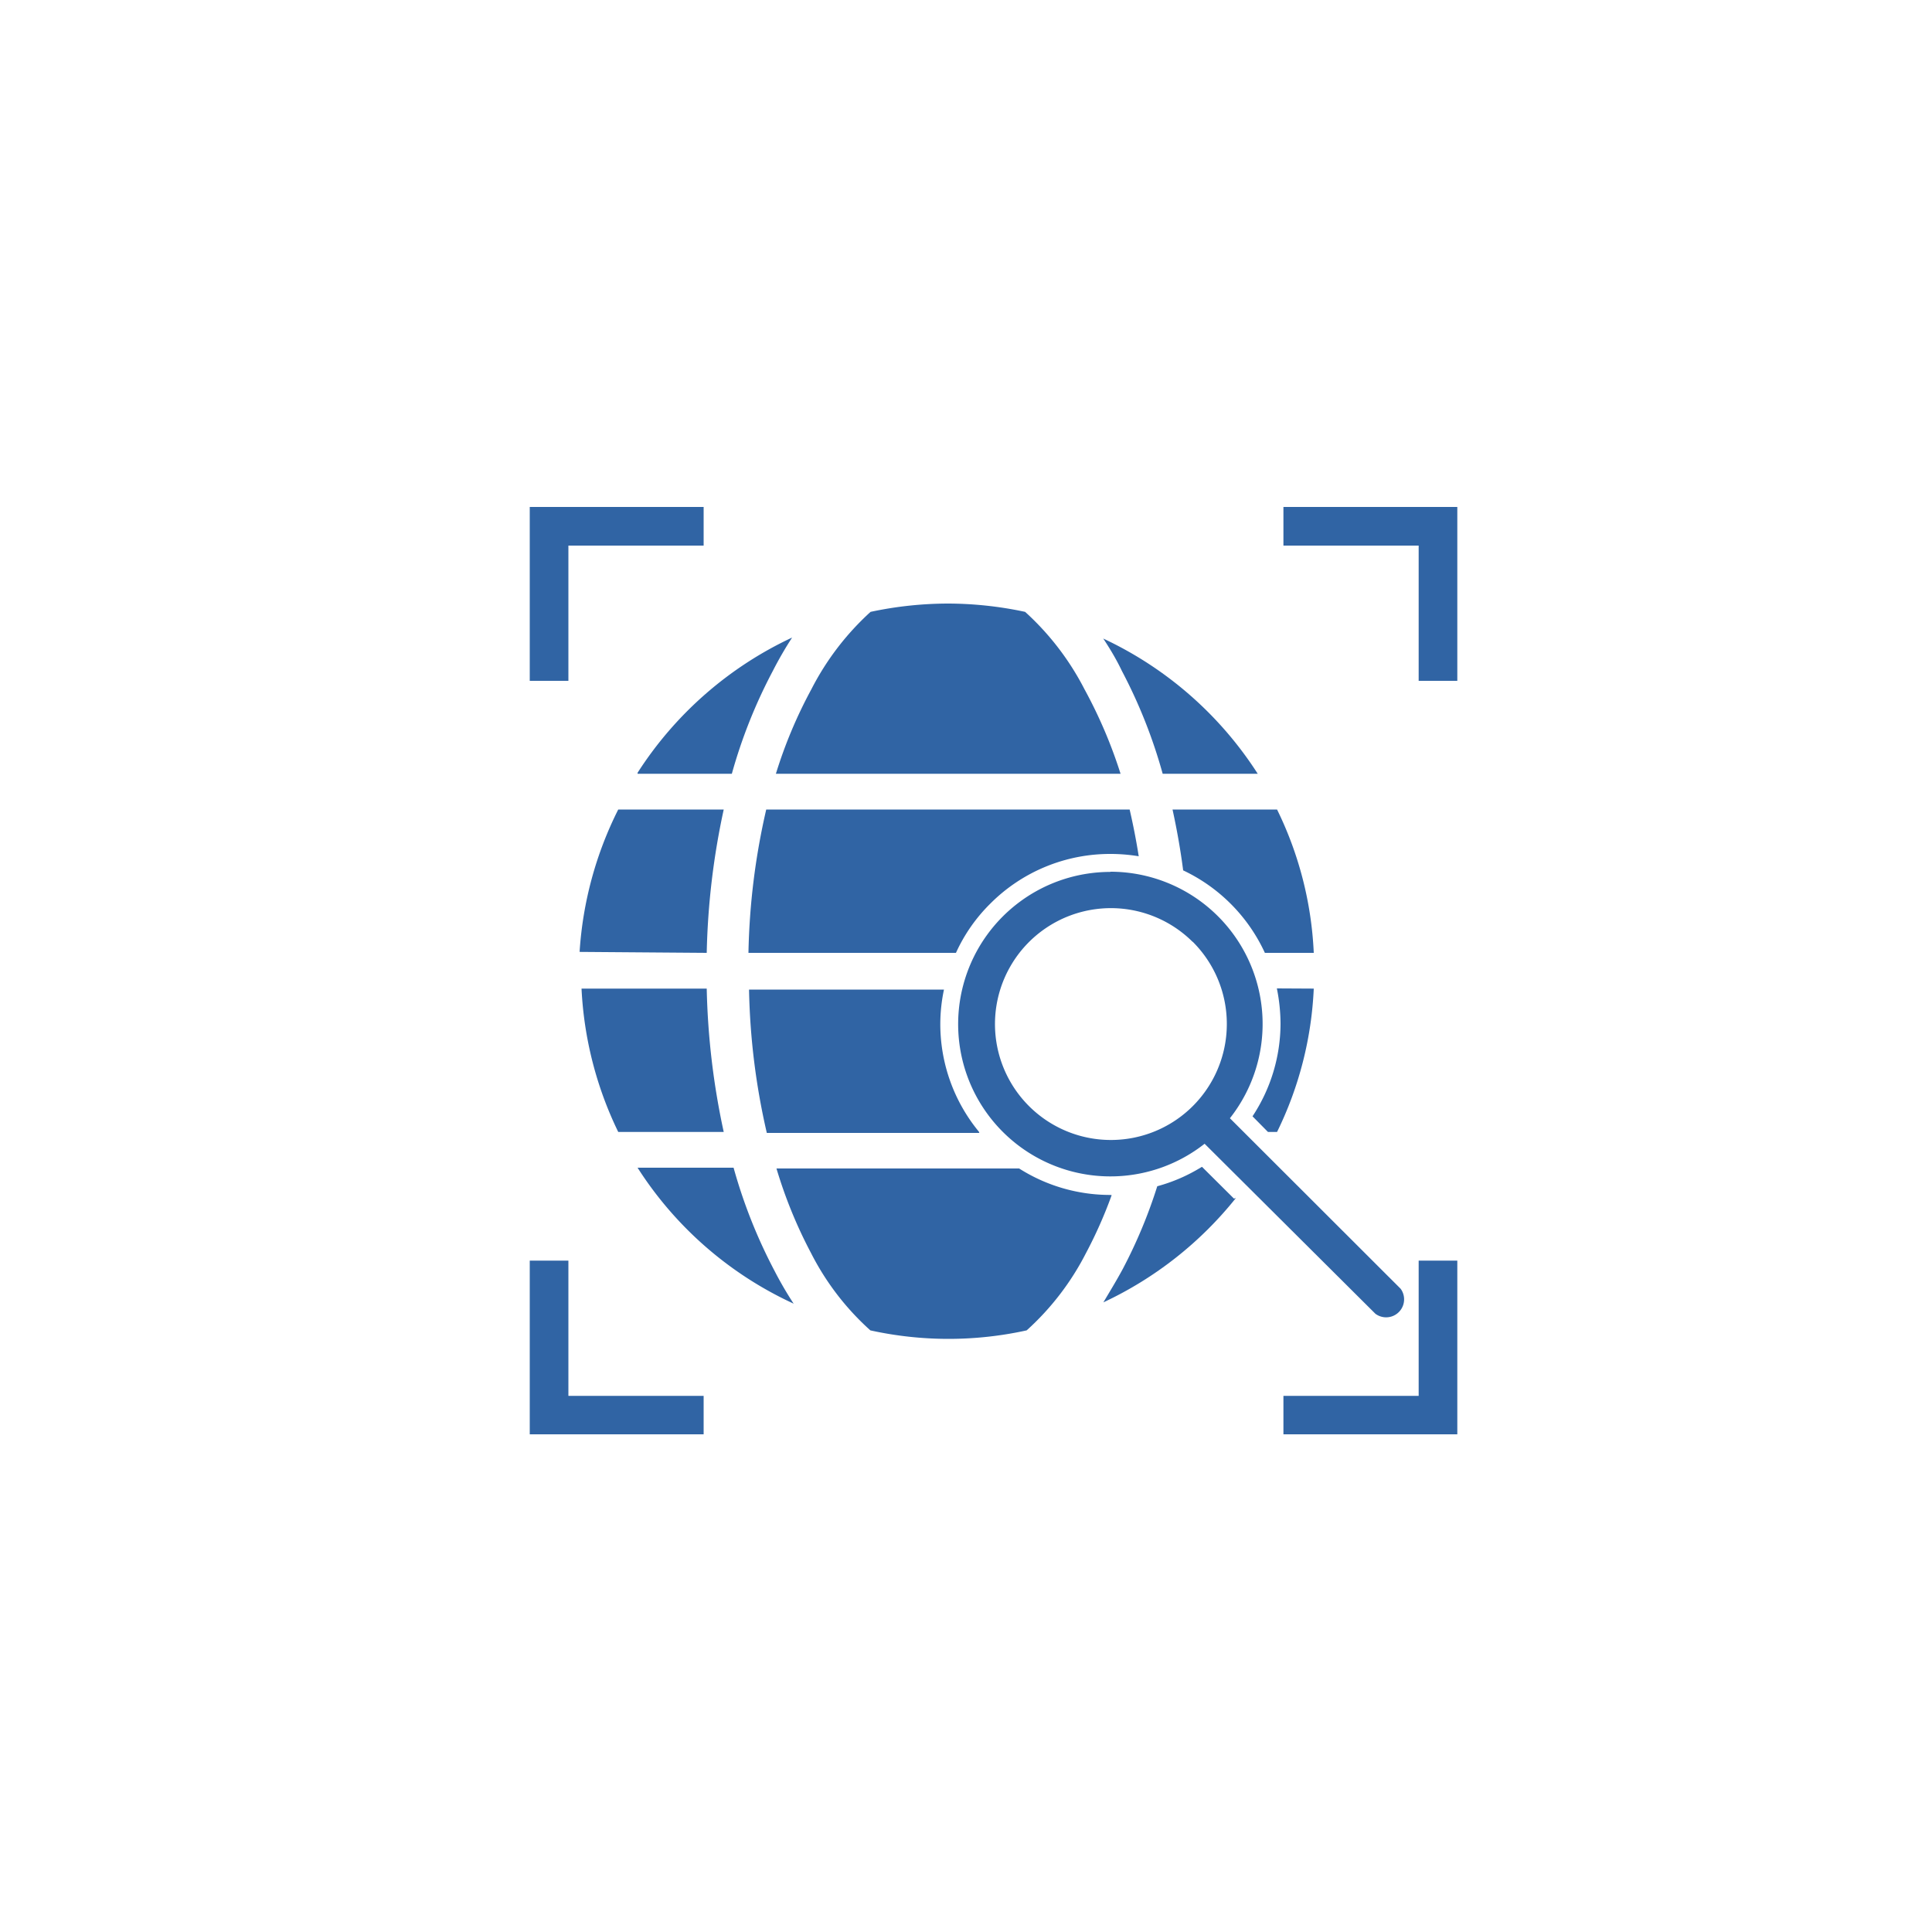 <svg id="Layer_1" data-name="Layer 1" xmlns="http://www.w3.org/2000/svg" viewBox="0 0 100 100"><defs><style>.cls-1{fill:#3064a4;}</style></defs><polygon class="cls-1" points="36.42 28.24 29.42 28.24 29.42 35.24 27.42 35.24 27.42 27.24 27.42 26.24 28.42 26.24 36.42 26.24 36.42 28.24"/><polygon class="cls-1" points="66.43 26.24 74.43 26.24 75.43 26.24 75.43 27.24 75.43 35.24 73.43 35.24 73.43 28.24 66.43 28.24 66.43 26.24"/><polygon class="cls-1" points="36.42 74.24 28.42 74.24 27.42 74.24 27.42 73.25 27.42 65.25 29.42 65.25 29.42 72.25 36.42 72.25 36.42 74.24"/><polygon class="cls-1" points="66.43 72.25 73.43 72.25 73.43 65.25 75.43 65.25 75.43 73.25 75.43 74.24 74.43 74.24 66.43 74.24 66.43 72.25"/><path class="cls-1" d="M33,40.05h4.88A26.58,26.58,0,0,1,40,34.73a19.32,19.32,0,0,1,1-1.73,19.11,19.11,0,0,0-8,7m-3,9.27A19.06,19.06,0,0,1,32,41.9h5.46a38.57,38.57,0,0,0-.88,7.42ZM32,58.59a19.06,19.06,0,0,1-1.9-7.42h6.48a38.66,38.66,0,0,0,.88,7.42Zm9.08,8.89a19.12,19.12,0,0,1-1-1.72,26.82,26.82,0,0,1-2.11-5.32H33a19,19,0,0,0,8,7m22.87-5.4-1.65-1.64H62.2a8.63,8.63,0,0,1-2.3,1,25.82,25.82,0,0,1-1.79,4.29c-.33.61-.68,1.18-1,1.72a19.17,19.17,0,0,0,6.86-5.4M68,51.17a18.72,18.72,0,0,1-1.9,7.42h-.47l-.8-.81A8.73,8.73,0,0,0,66.28,53a9.34,9.34,0,0,0-.19-1.84Zm-1.9-9.27A18.72,18.72,0,0,1,68,49.32H65.47a8.78,8.78,0,0,0-4.23-4.27c-.14-1.09-.33-2.14-.55-3.15ZM57.07,33c.36.54.71,1.12,1,1.73a26.58,26.58,0,0,1,2.11,5.32H65.1a19.11,19.11,0,0,0-8-7m.44,28.81a23.13,23.13,0,0,1-1.33,3,13.89,13.89,0,0,1-3.07,4,18.81,18.81,0,0,1-8.09,0,13.72,13.72,0,0,1-3.07-4,24,24,0,0,1-1.79-4.38H52.75a8.78,8.78,0,0,0,4.72,1.37Zm-6.85-3.22h-11a35.86,35.86,0,0,1-.92-7.42H48.86A8.64,8.64,0,0,0,48.67,53a8.76,8.76,0,0,0,2,5.58M58.47,41.9c.18.78.34,1.59.47,2.42a8.93,8.93,0,0,0-1.47-.12,8.75,8.75,0,0,0-6.22,2.58,8.55,8.55,0,0,0-1.77,2.54H38.74a35.86,35.86,0,0,1,.92-7.42ZM49.06,31.24a19.25,19.25,0,0,1,4,.43,14.09,14.09,0,0,1,3.07,4A24.71,24.71,0,0,1,58,40.05H40.16A24,24,0,0,1,42,35.67a14.07,14.07,0,0,1,3.06-4,19.33,19.33,0,0,1,4.05-.43"/><path class="cls-1" d="M61.73,48.75A6,6,0,1,0,63.5,53a6,6,0,0,0-1.77-4.26m-4.26-3.62a7.88,7.88,0,0,1,6.19,12.76l8.84,8.83A.93.93,0,0,1,71.19,68L62.35,59.2a7.88,7.88,0,1,1-4.88-14.07"/></svg>